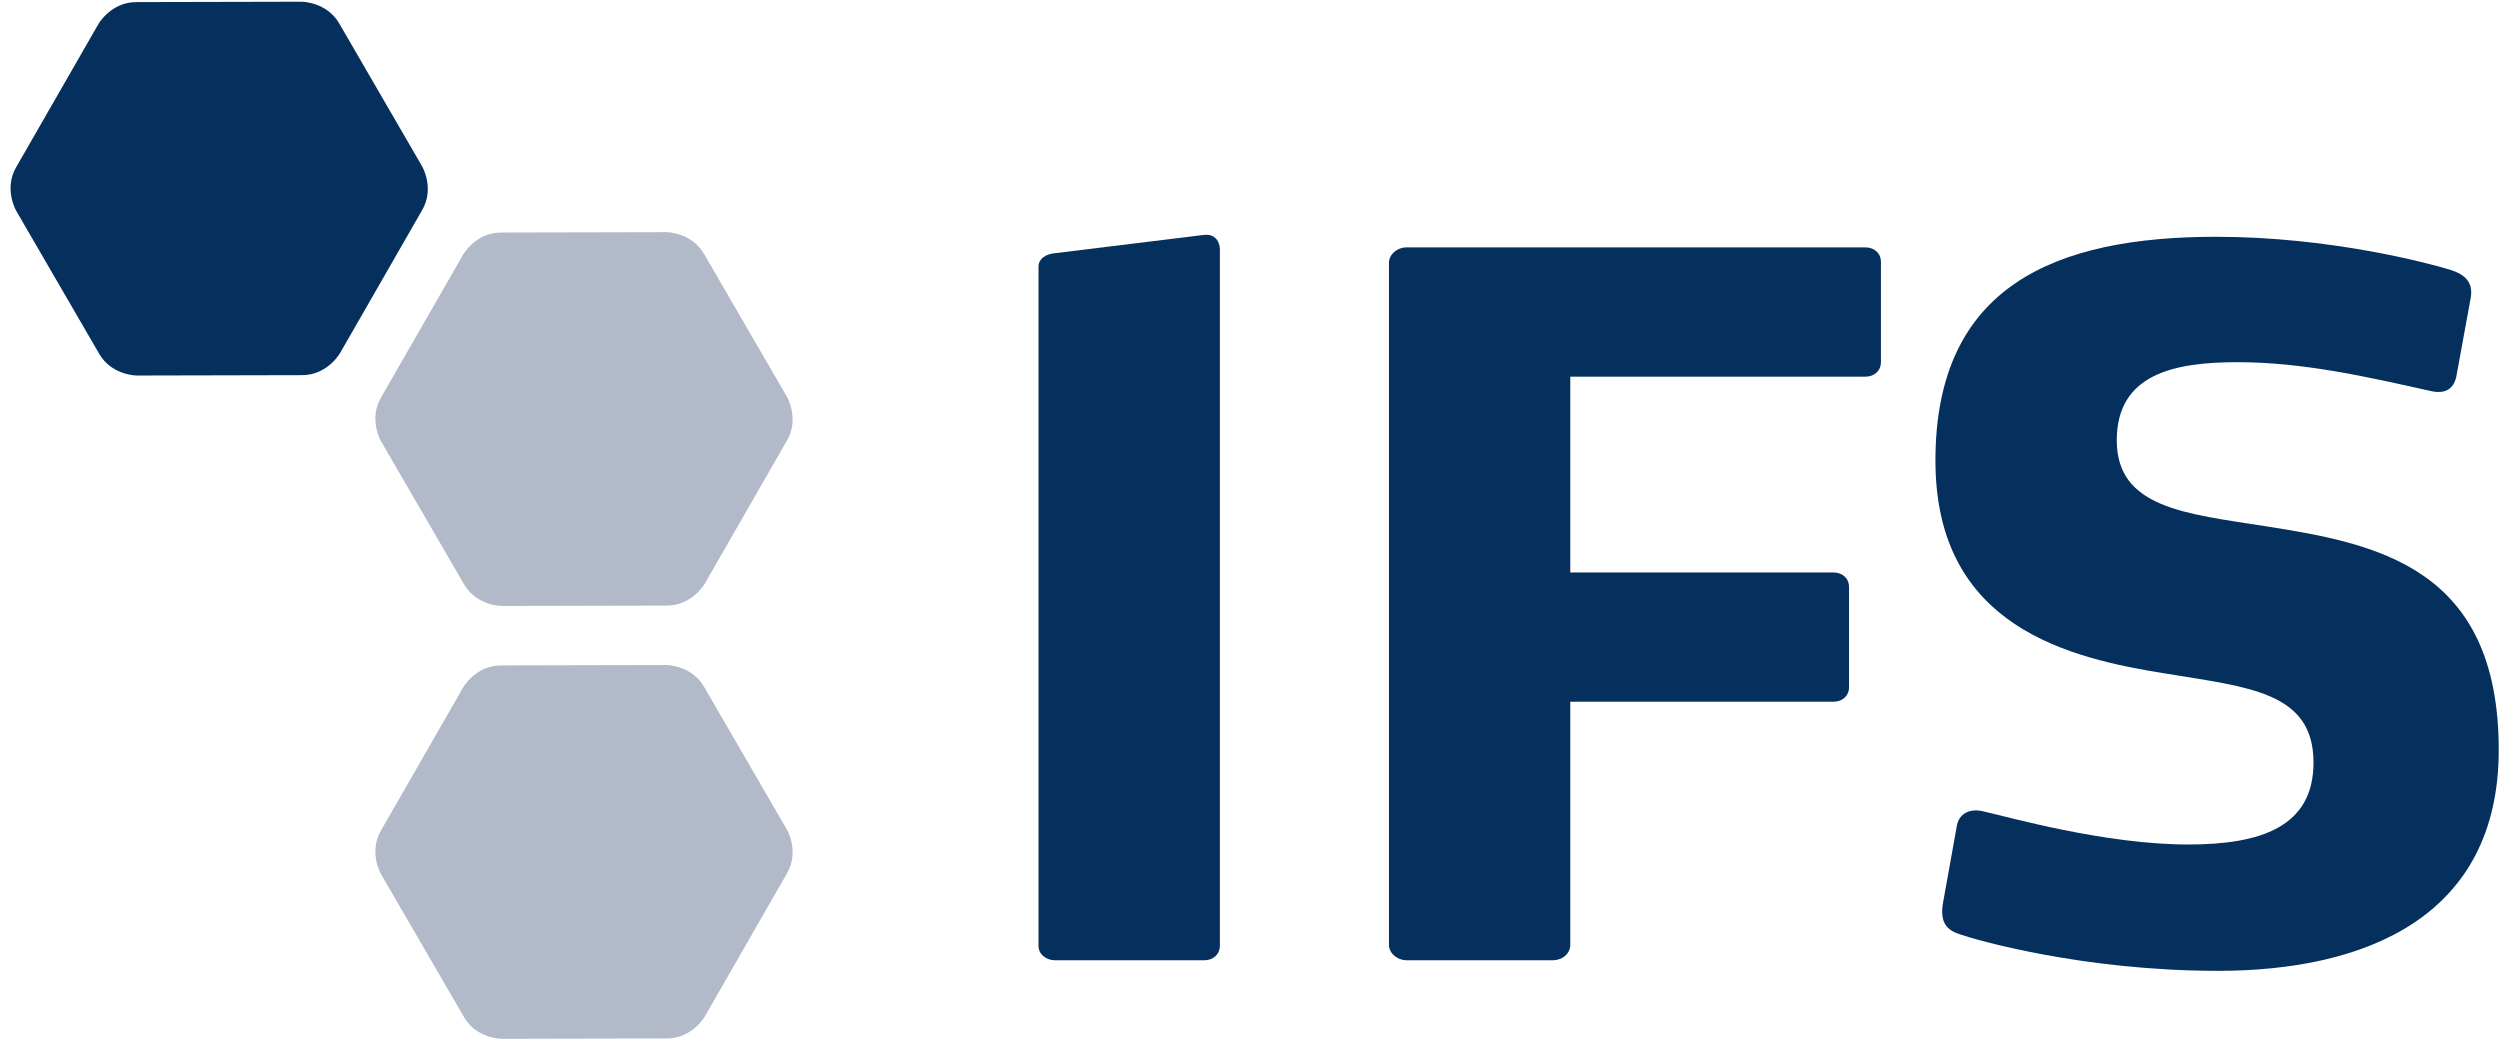 <?xml version="1.0" encoding="UTF-8"?>
<svg width="202px" height="84px" viewBox="0 0 202 84" version="1.1" xmlns="http://www.w3.org/2000/svg" xmlns:xlink="http://www.w3.org/1999/xlink">
    <title>logo</title>
    <g id="Page-1" stroke="none" stroke-width="1" fill="none" fill-rule="evenodd">
        <g id="logo" transform="translate(0.854, 0.139)" fill-rule="nonzero">
            <path d="M10.144,0.03 L23.503,1.77635684e-15 C23.503,1.77635684e-15 25.533,-0.005 26.553,1.752 L33.257,13.307 C33.257,13.307 34.278,15.061 33.265,16.823 L26.613,28.407 C26.613,28.407 25.6,30.169 23.569,30.174 L10.21,30.204 C10.21,30.204 8.179,30.209 7.162,28.451 L0.455,16.896 C0.455,16.896 -0.564,15.139 0.447,13.38 L7.102,1.795 C7.102,1.795 8.113,0.034 10.144,0.03 Z" id="Path" fill="#05305E"></path>
            <path d="M96.467,77.449 L84.384,77.449 C83.685,77.449 83.057,76.982 83.057,76.28 L83.057,21.411 C83.057,20.786 83.601,20.396 84.384,20.319 L96.467,18.837 C97.316,18.758 97.711,19.383 97.711,20.005 L97.711,76.28 C97.711,76.981 97.165,77.449 96.467,77.449 L96.467,77.449 Z" id="Path" fill="#05305E"></path>
            <path d="M149.874,30.295 L126.025,30.295 L126.025,46.117 L147.304,46.117 C148.003,46.117 148.547,46.584 148.547,47.285 L148.547,55.392 C148.547,56.093 148.003,56.56 147.304,56.56 L126.025,56.56 L126.025,76.201 C126.025,76.902 125.397,77.448 124.624,77.448 L112.774,77.448 C112.07,77.448 111.373,76.902 111.373,76.201 L111.373,21.097 C111.373,20.396 112.07,19.849 112.774,19.849 L149.874,19.849 C150.579,19.849 151.125,20.319 151.125,21.021 L151.125,29.125 C151.125,29.827 150.579,30.295 149.874,30.295 L149.874,30.295 Z" id="Path" fill="#05305E"></path>
            <path d="M178.358,78.305 C167.45,78.305 158.799,75.81 157.474,75.345 C156.541,75.033 155.836,74.488 156.149,72.771 L157.241,66.691 C157.399,65.524 158.407,65.134 159.499,65.444 C161.296,65.835 169.171,68.097 175.95,68.097 C181.793,68.097 186.077,66.69 186.077,61.472 C186.077,55.782 180.862,55.392 174.237,54.301 C166.361,53.054 155.529,50.559 155.529,37.077 C155.529,22.97 165.193,18.993 178.209,18.993 C187.329,18.993 195.281,21.098 197.071,21.644 C198.087,21.955 199.019,22.501 198.784,23.906 L197.616,30.296 C197.464,30.998 196.994,31.775 195.586,31.464 C190.368,30.296 185.229,29.126 179.922,29.126 C174.859,29.126 170.181,30.061 170.181,35.44 C170.181,40.896 175.716,41.364 182.182,42.377 C191.143,43.78 201.044,45.651 201.044,60.458 C201.041,73.942 190.29,78.305 178.358,78.305 L178.358,78.305 Z" id="Path" fill="#05305E"></path>
            <path d="M36.578,55.39 C36.578,55.39 37.589,53.629 39.62,53.625 L52.98,53.595 C52.98,53.595 55.009,53.59 56.028,55.346 L62.734,66.901 C62.734,66.901 63.753,68.655 62.742,70.417 L56.089,82.001 C56.089,82.001 55.076,83.763 53.047,83.768 L39.686,83.798 C39.686,83.798 37.655,83.803 36.638,82.044 L29.932,70.491 C29.932,70.491 28.913,68.734 29.924,66.975 L36.578,55.39 L36.578,55.39 Z" id="Path" fill="#B2B9C8"></path>
            <path d="M36.578,20.415 C36.578,20.415 37.589,18.654 39.62,18.649 L52.98,18.619 C52.98,18.619 55.009,18.614 56.028,20.37 L62.734,31.925 C62.734,31.925 63.752,33.68 62.742,35.441 L56.089,47.025 C56.089,47.025 55.076,48.787 53.047,48.792 L39.686,48.822 C39.686,48.822 37.655,48.827 36.638,47.068 L29.932,35.514 C29.932,35.514 28.911,33.758 29.924,31.998 L36.578,20.415 L36.578,20.415 Z" id="Path" fill="#B2B9C8"></path>
        </g>
    </g>
</svg>
